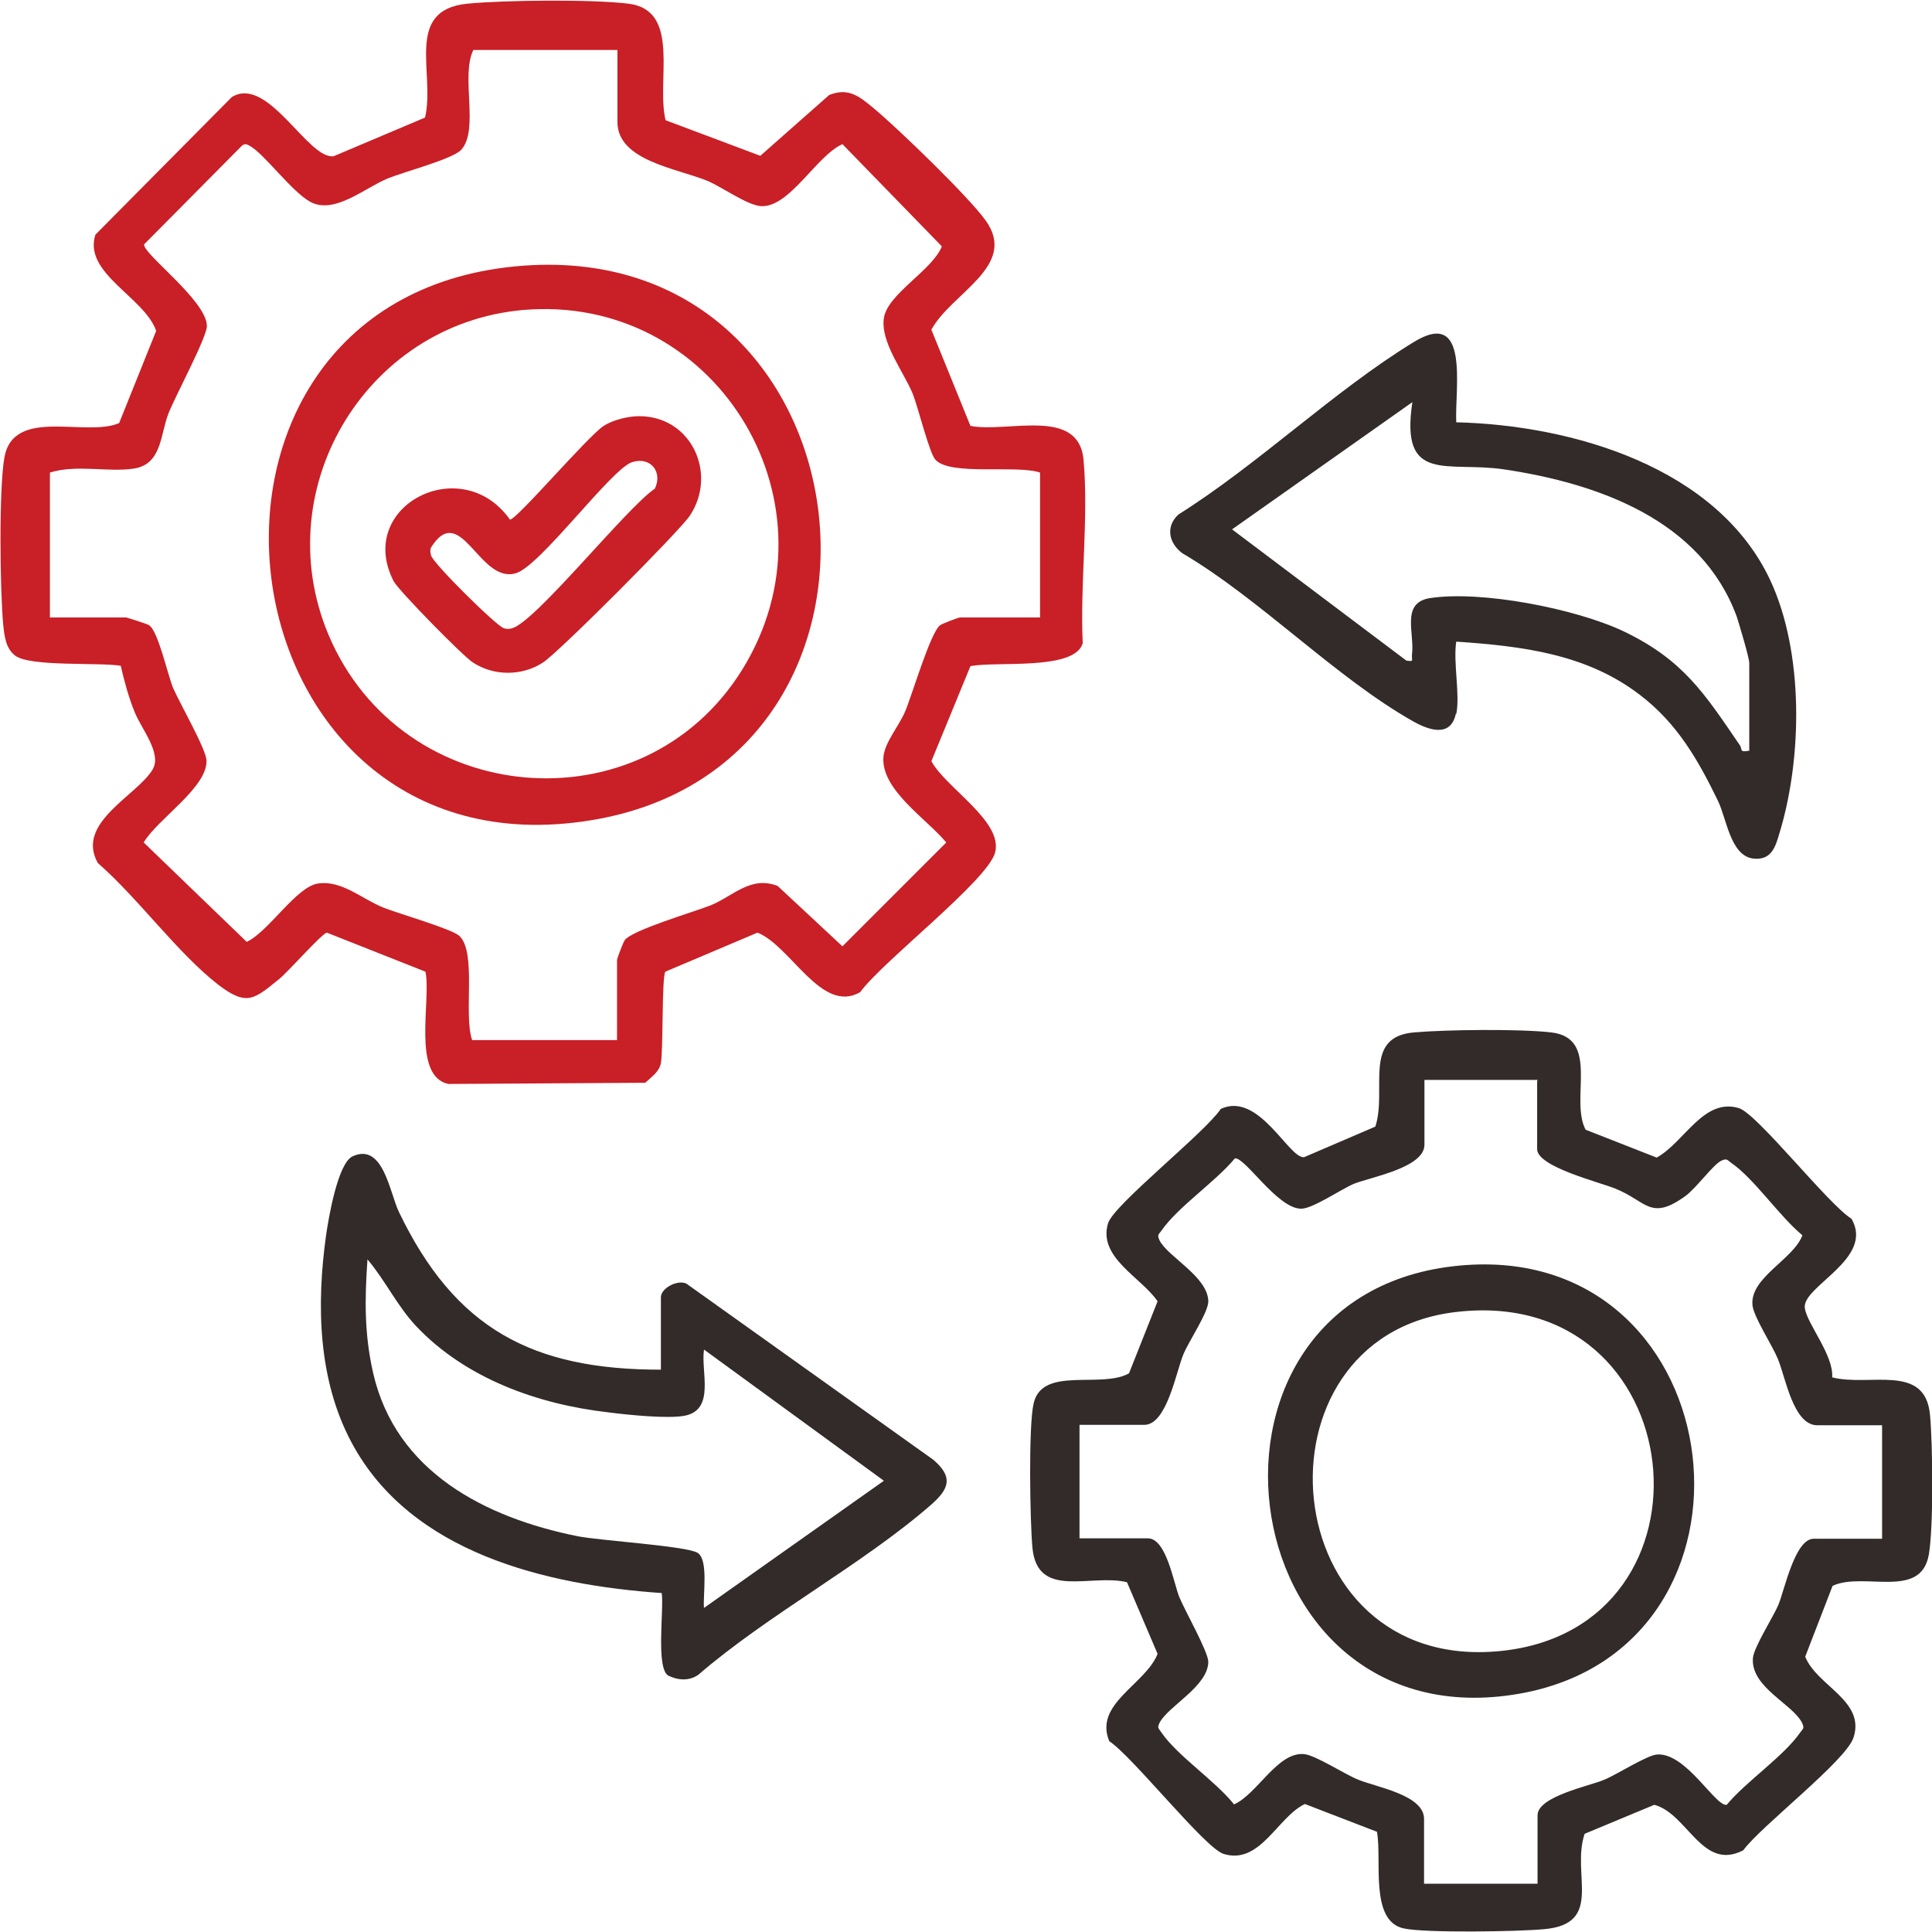 <svg width="48" height="48" viewBox="0 0 48 48" fill="none" xmlns="http://www.w3.org/2000/svg">
<g clip-path="url(#clip0_282_54980)">
<path d="M16.52 2.981L18.89 3.871L20.6 2.361C21.09 2.161 21.37 2.411 21.72 2.701C22.31 3.191 24.08 4.901 24.49 5.481C25.3 6.611 23.63 7.281 23.14 8.191L24.11 10.581C25.03 10.761 26.8 10.101 26.92 11.421C27.05 12.861 26.83 14.521 26.9 15.981C26.7 16.671 24.73 16.421 24.11 16.551L23.14 18.911C23.5 19.581 24.94 20.411 24.72 21.191C24.52 21.891 21.91 23.901 21.37 24.651C20.41 25.201 19.65 23.501 18.82 23.171L16.53 24.141C16.44 24.281 16.48 26.071 16.42 26.411C16.38 26.631 16.18 26.761 16.03 26.901L11.14 26.931C10.22 26.731 10.72 24.841 10.57 24.141L8.12 23.171C7.99 23.201 7.16 24.141 6.94 24.321C6.32 24.821 6.14 25.011 5.43 24.471C4.41 23.681 3.43 22.311 2.43 21.441C1.87 20.441 3.4 19.771 3.79 19.121C4.03 18.721 3.52 18.121 3.35 17.701C3.2 17.341 3.09 16.931 3 16.541C2.45 16.451 0.76 16.571 0.38 16.291C0.14 16.111 0.11 15.801 0.08 15.521C0 14.671 -0.03 12.141 0.11 11.361C0.34 10.101 2.14 10.871 2.96 10.511L3.88 8.221C3.59 7.381 2.06 6.791 2.37 5.831L5.76 2.411C6.66 1.861 7.65 3.971 8.29 3.881L10.56 2.921C10.82 1.821 10.03 0.241 11.62 0.091C12.54 0.001 14.72 -0.019 15.61 0.091C16.94 0.251 16.29 2.031 16.54 3.001L16.52 2.981ZM15.35 1.241H11.76C11.44 1.891 11.91 3.221 11.46 3.721C11.25 3.951 10.06 4.261 9.64 4.431C9.07 4.661 8.32 5.331 7.72 5.021C7.25 4.771 6.55 3.801 6.2 3.621C6.13 3.581 6.08 3.561 6.01 3.621L3.58 6.071C3.54 6.301 5.14 7.471 5.14 8.101C5.14 8.381 4.36 9.831 4.19 10.261C3.98 10.781 4.03 11.531 3.33 11.641C2.68 11.741 1.91 11.531 1.24 11.741V15.341H3.14C3.14 15.341 3.66 15.501 3.7 15.531C3.93 15.671 4.16 16.751 4.3 17.091C4.47 17.481 5.12 18.611 5.13 18.891C5.16 19.561 3.91 20.351 3.57 20.931L6.13 23.401C6.68 23.141 7.36 22.031 7.9 21.951C8.49 21.861 9 22.341 9.53 22.551C9.91 22.701 11.23 23.081 11.41 23.251C11.85 23.651 11.51 25.211 11.73 25.841H15.33V23.851C15.33 23.811 15.48 23.421 15.52 23.361C15.69 23.111 17.23 22.661 17.66 22.491C18.22 22.261 18.65 21.751 19.32 22.011L20.93 23.511L23.51 20.931C23.02 20.341 21.87 19.611 21.95 18.791C21.99 18.431 22.34 18.031 22.49 17.671C22.67 17.241 23.12 15.701 23.36 15.531C23.42 15.491 23.81 15.341 23.85 15.341H25.84V11.741C25.25 11.541 23.61 11.831 23.24 11.421C23.09 11.261 22.81 10.121 22.68 9.791C22.45 9.231 21.87 8.501 21.96 7.901C22.05 7.301 23.17 6.711 23.4 6.121L20.93 3.581C20.28 3.871 19.61 5.171 18.9 5.121C18.55 5.091 17.95 4.651 17.57 4.491C16.81 4.181 15.34 3.991 15.34 3.031V1.231L15.35 1.241Z" fill="#C91F26"/>
<path d="M16.42 34.029V32.229C16.42 32.009 16.82 31.789 17.05 31.889L23.19 36.269C23.69 36.699 23.58 36.989 23.14 37.379C21.42 38.879 19.1 40.099 17.35 41.609C17.12 41.769 16.85 41.749 16.6 41.629C16.29 41.429 16.5 39.979 16.44 39.579C13.57 39.379 10.21 38.589 8.74 35.849C7.9 34.289 7.86 32.419 8.1 30.699C8.16 30.279 8.39 28.899 8.76 28.729C9.52 28.379 9.68 29.629 9.91 30.109C11.3 32.999 13.21 34.039 16.45 34.029H16.42ZM17.49 33.539C17.41 34.069 17.77 35.009 17.03 35.169C16.62 35.259 15.57 35.149 15.11 35.089C13.36 34.889 11.57 34.249 10.34 32.949C9.87 32.449 9.57 31.809 9.13 31.289C9.06 32.279 9.05 33.139 9.27 34.109C9.83 36.569 12.06 37.709 14.36 38.169C14.93 38.279 17.05 38.409 17.33 38.579C17.61 38.749 17.46 39.639 17.49 39.949L21.96 36.789L17.49 33.529V33.539Z" fill="#332A2A"/>
<path d="M36.17 17.732C36.04 18.341 35.48 18.131 35.11 17.922C33.19 16.841 31.31 14.882 29.37 13.742C29.04 13.492 28.95 13.082 29.28 12.781C31.27 11.531 33.14 9.711 35.12 8.501C36.53 7.631 36.14 9.661 36.18 10.492C39.06 10.562 42.66 11.601 43.98 14.412C44.82 16.212 44.78 18.831 44.21 20.701C44.11 21.041 44.01 21.381 43.56 21.331C42.99 21.262 42.9 20.341 42.68 19.892C42.18 18.861 41.66 17.962 40.74 17.262C39.41 16.241 37.8 16.052 36.18 15.941C36.1 16.462 36.28 17.262 36.18 17.741L36.17 17.732ZM43.46 18.662V16.471C43.46 16.341 43.21 15.511 43.15 15.322C42.27 12.921 39.71 12.011 37.37 11.662C35.96 11.451 34.78 12.041 35.09 9.991L30.61 13.152L34.94 16.412C35.14 16.442 35.07 16.412 35.08 16.271C35.15 15.722 34.8 14.982 35.52 14.861C36.8 14.662 39.14 15.121 40.33 15.681C41.82 16.392 42.35 17.232 43.23 18.521C43.29 18.611 43.21 18.701 43.45 18.651L43.46 18.662Z" fill="#332A2A"/>
<path d="M12.8 6.618C21.75 5.758 23.29 18.968 14.69 20.378C5.32 21.918 3.51 7.518 12.8 6.618ZM13.19 7.688C9.19 7.908 6.61 12.068 8.16 15.768C9.98 20.088 15.97 20.618 18.44 16.638C20.95 12.588 17.9 7.428 13.19 7.688Z" fill="#C91F26"/>
<path d="M39.4 28.07L41.16 28.76C41.85 28.38 42.32 27.27 43.2 27.53C43.66 27.67 45.41 29.91 46 30.28C46.58 31.28 44.76 31.96 44.84 32.5C44.9 32.9 45.56 33.67 45.52 34.22C46.45 34.46 47.83 33.86 47.95 35.15C48.02 35.88 48.04 37.96 47.92 38.63C47.72 39.75 46.3 39.04 45.53 39.4L44.85 41.16C45.14 41.89 46.35 42.25 46.05 43.17C45.86 43.75 43.76 45.36 43.31 45.97C42.29 46.5 41.93 45.06 41.1 44.84L39.37 45.56C39.03 46.56 39.86 47.8 38.36 47.93C37.73 47.99 35.41 48.03 34.87 47.91C34.02 47.72 34.34 46.2 34.21 45.51L32.42 44.82C31.74 45.14 31.31 46.34 30.4 46.06C29.94 45.92 28.14 43.64 27.56 43.26C27.17 42.33 28.46 41.85 28.76 41.09L28 39.31C27.1 39.09 25.77 39.75 25.65 38.45C25.59 37.8 25.55 35.42 25.68 34.87C25.89 33.93 27.36 34.51 28.05 34.12L28.76 32.33C28.35 31.73 27.27 31.24 27.53 30.39C27.67 29.93 29.95 28.13 30.33 27.55C31.28 27.11 32.02 28.79 32.4 28.75L34.17 27.99C34.47 27.07 33.84 25.76 35.13 25.65C35.93 25.58 37.76 25.56 38.54 25.65C39.76 25.79 39 27.3 39.39 28.06L39.4 28.07ZM38.21 26.83H35.39V28.44C35.39 29.01 34.07 29.24 33.64 29.41C33.31 29.55 32.6 30.04 32.32 30.03C31.73 30.02 30.93 28.74 30.68 28.78C30.21 29.35 29.26 29.99 28.86 30.57C28.79 30.67 28.74 30.67 28.81 30.82C29.02 31.23 30.01 31.72 30.02 32.33C30.02 32.61 29.54 33.31 29.4 33.65C29.22 34.08 28.99 35.4 28.43 35.4H26.82V38.22H28.52C28.98 38.22 29.16 39.34 29.3 39.68C29.44 40.02 30.02 41.04 30.02 41.29C30.01 41.9 29.02 42.39 28.81 42.8C28.74 42.94 28.79 42.94 28.86 43.05C29.25 43.62 30.2 44.25 30.66 44.83C31.24 44.57 31.74 43.52 32.4 43.58C32.69 43.61 33.39 44.07 33.73 44.21C34.18 44.4 35.38 44.59 35.38 45.19V46.8H38.2V45.1C38.2 44.63 39.5 44.37 39.85 44.22C40.17 44.09 40.91 43.61 41.17 43.59C41.89 43.54 42.62 44.89 42.9 44.84C43.37 44.27 44.32 43.63 44.72 43.05C44.79 42.95 44.84 42.95 44.77 42.8C44.53 42.33 43.5 41.92 43.55 41.2C43.57 40.93 44.04 40.2 44.18 39.88C44.33 39.53 44.59 38.23 45.06 38.23H46.76V35.41H45.15C44.55 35.41 44.36 34.21 44.17 33.76C44.03 33.42 43.57 32.72 43.54 32.43C43.47 31.74 44.56 31.29 44.78 30.69C44.21 30.22 43.58 29.28 43.01 28.89C42.91 28.82 42.91 28.77 42.76 28.84C42.55 28.95 42.15 29.51 41.88 29.71C41 30.35 40.91 29.84 40.13 29.53C39.74 29.37 38.19 28.99 38.19 28.55V26.85L38.21 26.83Z" fill="#332A2A"/>
<path d="M36.441 31.429C43.13 30.979 44.27 40.929 37.751 42.079C30.401 43.369 29 31.929 36.441 31.429ZM36.151 32.599C30.941 33.229 31.631 41.589 37.281 41.019C42.931 40.449 42.071 31.879 36.151 32.599Z" fill="#332A2A"/>
<path d="M15.88 10.34C17.18 10.34 17.83 11.77 17.14 12.81C16.88 13.2 13.88 16.21 13.49 16.46C12.97 16.8 12.27 16.8 11.75 16.46C11.51 16.31 9.9 14.67 9.78 14.44C8.82 12.57 11.47 11.21 12.67 12.91C12.84 12.91 14.61 10.83 15 10.58C15.23 10.43 15.61 10.34 15.88 10.34ZM15.71 11.48C15.2 11.63 13.43 14.06 12.82 14.24C11.91 14.52 11.45 12.43 10.71 13.6C10.68 13.67 10.69 13.73 10.71 13.8C10.76 14 12.33 15.55 12.52 15.61C12.6 15.63 12.64 15.63 12.72 15.61C13.31 15.45 15.55 12.63 16.27 12.14C16.47 11.72 16.16 11.34 15.71 11.48Z" fill="#C91F26"/>
</g>
<defs>
<clipPath id="clip0_282_54980">
<rect width="48" height="48" fill="white"/>
</clipPath>
</defs>
</svg>
